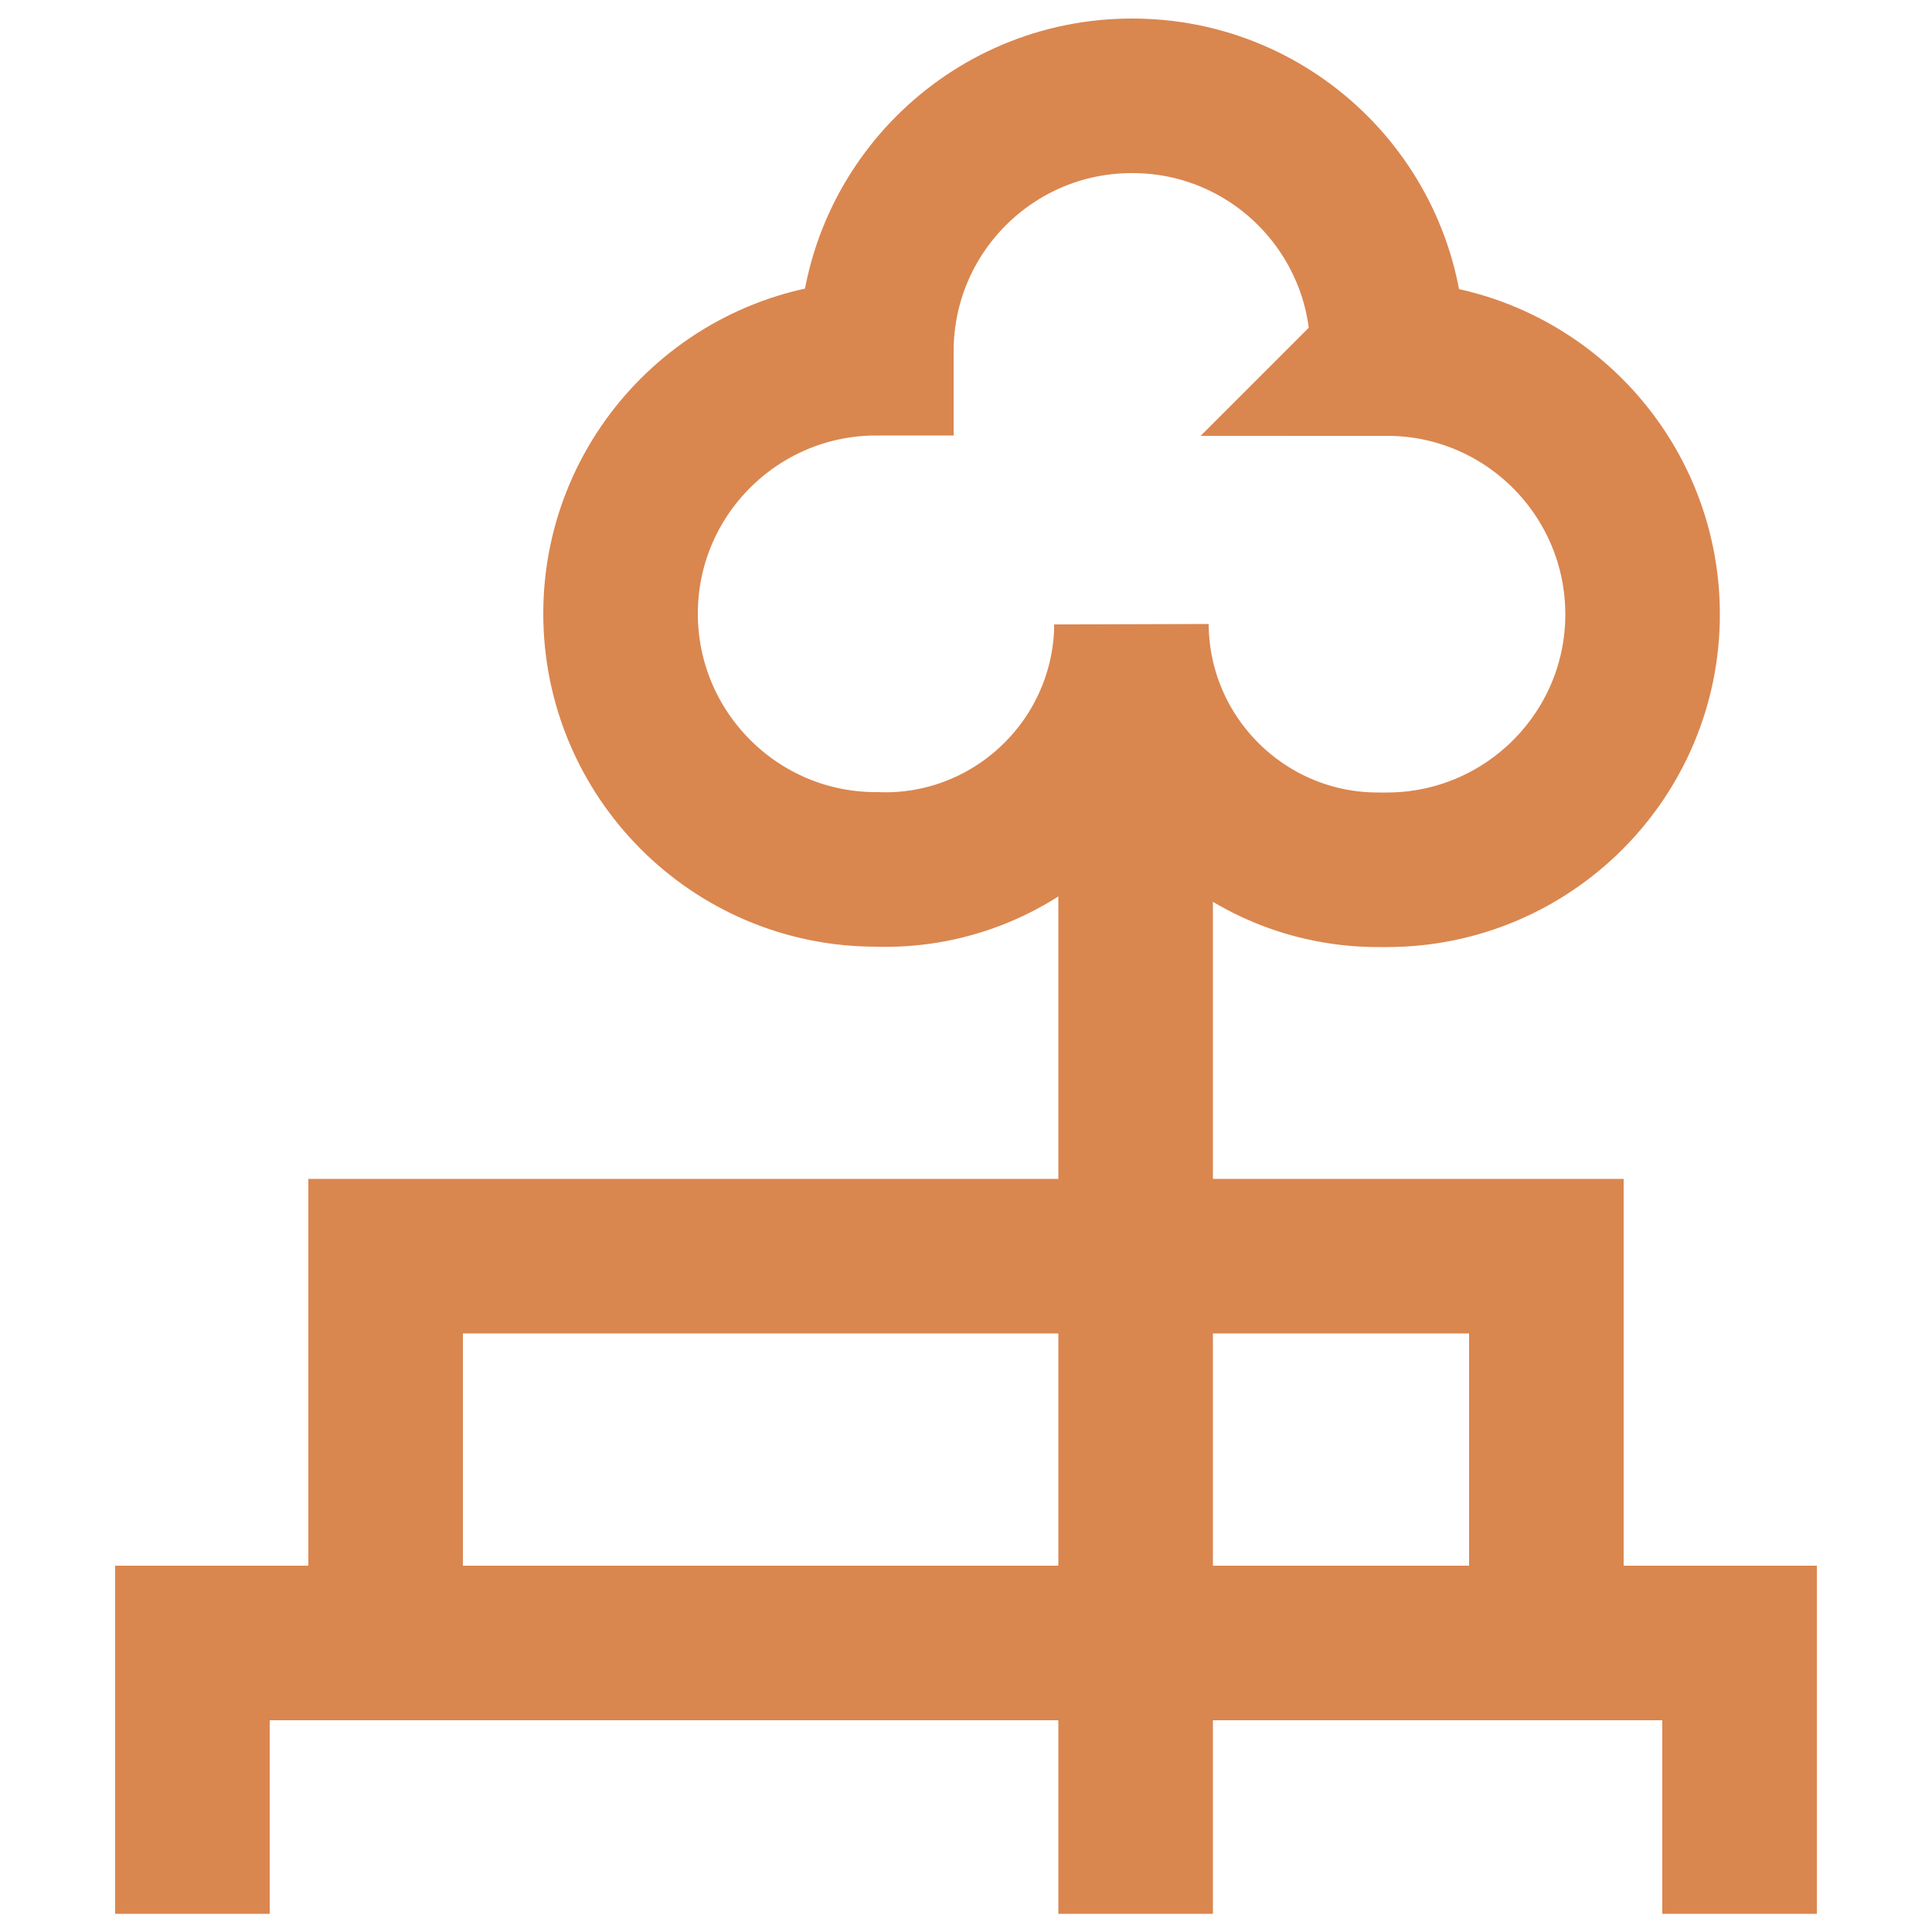 <?xml version="1.0" encoding="UTF-8"?>
<svg id="Layer_1" data-name="Layer 1" xmlns="http://www.w3.org/2000/svg" viewBox="0 0 50 50">
  <defs>
    <style>
      .cls-1, .cls-2 {
        fill: none;
      }

      .cls-2 {
        stroke: #da864f;
        stroke-linecap: square;
        stroke-miterlimit: 10;
        stroke-width: 4px;
      }
    </style>
  </defs>
  <rect class="cls-1" x="2.5" width="44.99" height="50"/>
  <g id="Group_41" data-name="Group 41">
    <path id="Path_31" data-name="Path 31" class="cls-2" d="M35.91,9.27h0v-.18c0-3.65-2.96-6.62-6.62-6.61-3.65,0-6.61,2.96-6.61,6.61v.18h0c-3.65,0-6.62,2.96-6.62,6.61s2.96,6.62,6.61,6.62h0c3.52.13,6.48-2.63,6.61-6.15v-.19c.02,3.53,2.9,6.37,6.42,6.35h.19c3.65,0,6.62-2.96,6.62-6.61s-2.96-6.62-6.61-6.62h0Z"/>
    <line id="Line_4" data-name="Line 4" class="cls-2" x1="29.39" y1="22.51" x2="29.39" y2="47.53"/>
    <line id="Line_5" data-name="Line 5" class="cls-2" x1="4.98" y1="42.52" x2="42.52" y2="42.52"/>
    <line id="Line_6" data-name="Line 6" class="cls-2" x1="4.98" y1="47.53" x2="4.98" y2="42.52"/>
    <line id="Line_7" data-name="Line 7" class="cls-2" x1="45.02" y1="42.52" x2="45.02" y2="47.53"/>
    <path id="Path_32" data-name="Path 32" class="cls-2" d="M40.02,42.52v-10.01H9.98v10.01"/>
  </g>
</svg>